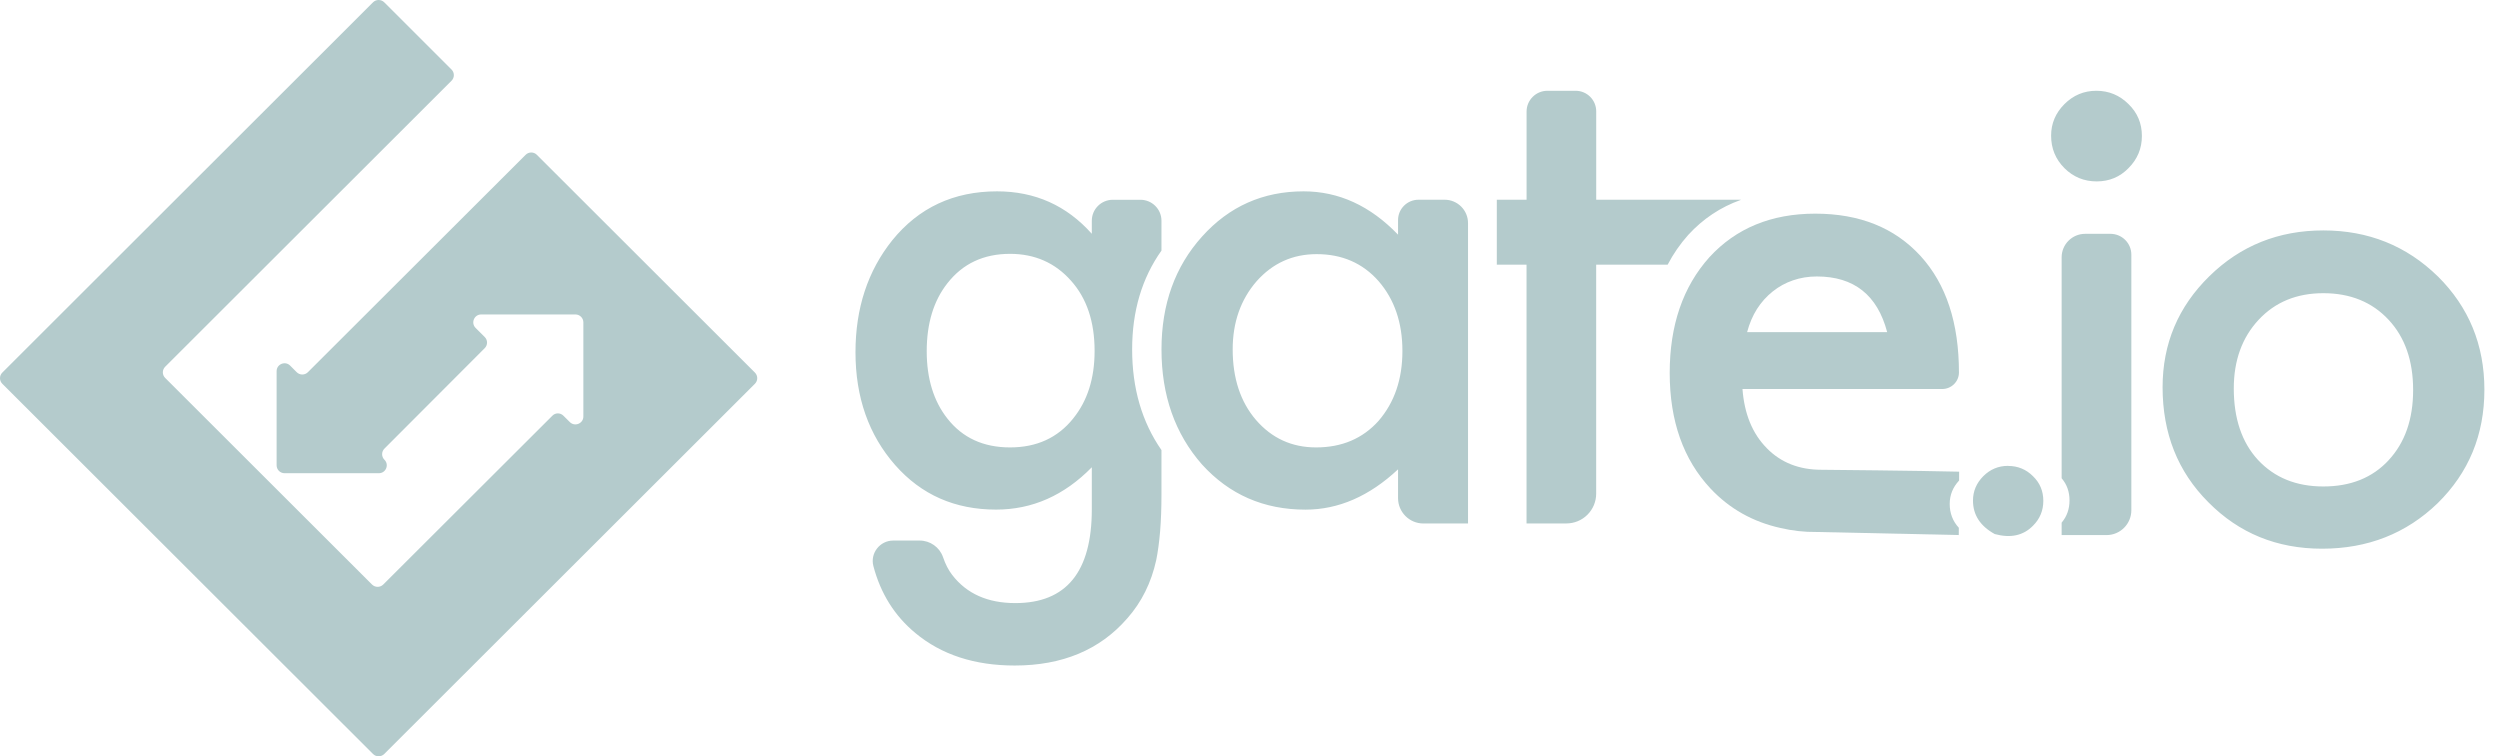 <svg xmlns="http://www.w3.org/2000/svg" width="119" height="36" viewBox="0 0 119 36" fill="none"><path d="M14.123 17.716L13.81 17.402C13.574 17.166 13.167 17.333 13.167 17.668V22.15C13.167 22.357 13.337 22.525 13.545 22.525H18.034C18.368 22.525 18.537 22.12 18.299 21.884C18.229 21.814 18.189 21.718 18.189 21.619C18.189 21.52 18.229 21.424 18.299 21.354L23.073 16.572C23.22 16.426 23.22 16.189 23.073 16.042L22.639 15.609C22.402 15.373 22.571 14.968 22.904 14.968H27.391C27.598 14.968 27.768 15.137 27.768 15.344V19.826C27.768 20.16 27.36 20.327 27.124 20.091L26.821 19.79C26.672 19.639 26.436 19.639 26.291 19.79L18.242 27.824C18.095 27.97 17.858 27.97 17.709 27.824L7.862 17.989C7.827 17.954 7.799 17.913 7.78 17.867C7.761 17.822 7.751 17.773 7.751 17.723C7.751 17.674 7.761 17.625 7.78 17.579C7.799 17.533 7.827 17.492 7.862 17.457L21.494 3.842C21.64 3.696 21.64 3.457 21.494 3.311L18.289 0.109C18.218 0.039 18.122 0 18.023 0C17.923 0 17.827 0.039 17.757 0.109L0.11 17.735C-0.037 17.882 -0.037 18.121 0.11 18.267L17.757 35.891C17.903 36.036 18.143 36.036 18.289 35.891L35.935 18.267C36.081 18.12 36.081 17.883 35.935 17.736L25.553 7.368C25.408 7.222 25.169 7.222 25.022 7.368L14.656 17.716C14.621 17.751 14.579 17.779 14.534 17.798C14.488 17.817 14.439 17.827 14.389 17.827C14.34 17.827 14.291 17.817 14.245 17.798C14.199 17.779 14.158 17.751 14.123 17.716ZM95.582 22.175C95.126 22.175 94.734 22.338 94.405 22.666C94.08 22.993 93.914 23.38 93.914 23.828C93.914 24.511 94.261 25.042 94.95 25.421C95.705 25.627 96.312 25.493 96.769 25.026C97.1 24.697 97.262 24.301 97.262 23.841C97.262 23.375 97.1 22.985 96.769 22.666C96.442 22.34 96.048 22.178 95.581 22.178L95.582 22.175ZM68.765 9.507H67.521C66.984 9.507 66.547 9.94 66.547 10.477V11.17C65.223 9.795 63.724 9.108 62.051 9.108C60.118 9.108 58.505 9.826 57.219 11.259C55.929 12.691 55.287 14.482 55.287 16.633C55.287 18.82 55.929 20.645 57.215 22.109C58.516 23.542 60.155 24.259 62.141 24.259C63.711 24.259 65.181 23.619 66.547 22.341V23.711C66.547 24.377 67.088 24.918 67.754 24.918H69.878V10.617C69.878 10.006 69.379 9.507 68.765 9.507ZM65.621 20.032C64.864 20.876 63.873 21.297 62.643 21.297C61.492 21.297 60.538 20.861 59.783 19.988C59.044 19.126 58.676 18.004 58.676 16.631C58.676 15.346 59.055 14.264 59.811 13.391C60.577 12.527 61.531 12.097 62.672 12.097C63.881 12.097 64.862 12.523 65.619 13.38C66.376 14.253 66.755 15.361 66.755 16.706C66.755 18.051 66.376 19.158 65.619 20.033L65.621 20.032ZM55.286 11.927V10.509C55.286 9.955 54.837 9.509 54.283 9.509H52.972C52.419 9.509 51.97 9.953 51.97 10.509V11.128C50.771 9.782 49.267 9.108 47.459 9.108C45.395 9.108 43.732 9.885 42.475 11.434C41.305 12.895 40.721 14.673 40.721 16.764C40.721 18.913 41.351 20.706 42.61 22.138C43.858 23.555 45.459 24.257 47.415 24.257C49.133 24.257 50.653 23.587 51.97 22.242V24.244C51.97 27.22 50.757 28.707 48.33 28.707C47.012 28.707 46.011 28.26 45.324 27.366C45.148 27.14 45.003 26.857 44.887 26.518C44.724 26.045 44.273 25.73 43.774 25.73H42.517C41.883 25.73 41.412 26.332 41.573 26.945C41.916 28.249 42.58 29.31 43.569 30.131C44.807 31.162 46.385 31.679 48.3 31.679C50.57 31.679 52.354 30.931 53.652 29.441C54.34 28.665 54.8 27.738 55.037 26.658C55.116 26.267 55.177 25.812 55.221 25.295C55.264 24.782 55.286 24.186 55.286 23.507V21.424C54.358 20.087 53.89 18.491 53.89 16.631C53.89 14.804 54.357 13.239 55.286 11.928L55.286 11.927ZM51.085 19.919C50.348 20.838 49.347 21.297 48.078 21.297C46.81 21.297 45.817 20.841 45.099 19.927C44.441 19.095 44.112 18.023 44.112 16.719C44.112 15.393 44.441 14.313 45.099 13.48C45.828 12.549 46.819 12.083 48.078 12.083C49.256 12.083 50.225 12.51 50.981 13.363C51.728 14.196 52.103 15.31 52.103 16.706C52.103 18.011 51.763 19.08 51.085 19.917L51.085 19.919ZM82.859 9.518V9.507H75.98V5.301C75.98 4.76 75.543 4.321 75 4.321H73.657C73.109 4.321 72.665 4.765 72.665 5.312V9.507H71.248V12.597H72.663V24.916H74.554C74.741 24.917 74.927 24.88 75.1 24.809C75.273 24.738 75.43 24.633 75.562 24.501C75.694 24.369 75.799 24.212 75.871 24.039C75.942 23.866 75.979 23.681 75.978 23.494V12.599H79.38C79.647 12.087 79.976 11.611 80.361 11.181C81.065 10.414 81.899 9.858 82.857 9.518H82.859ZM99.784 4.321C99.196 4.321 98.691 4.533 98.267 4.955C97.846 5.377 97.633 5.879 97.633 6.457C97.633 7.066 97.844 7.578 98.267 8.004C98.691 8.425 99.203 8.635 99.801 8.635C100.401 8.635 100.906 8.425 101.318 8.002C101.74 7.578 101.954 7.071 101.954 6.471C101.954 5.874 101.742 5.367 101.319 4.957C100.894 4.533 100.384 4.321 99.784 4.321ZM100.456 11.13H99.253C98.637 11.13 98.134 11.629 98.134 12.248V22.765C98.388 23.062 98.509 23.412 98.509 23.818C98.509 24.225 98.388 24.579 98.134 24.878V25.47H100.269C100.923 25.47 101.452 24.941 101.452 24.286V12.121C101.452 11.573 101.006 11.13 100.455 11.13H100.456ZM116.045 13.161C114.552 11.699 112.733 10.968 110.591 10.968C108.458 10.968 106.648 11.693 105.165 13.148C103.682 14.6 102.939 16.362 102.939 18.433C102.939 20.631 103.665 22.457 105.121 23.91C106.577 25.381 108.381 26.118 110.531 26.118C112.702 26.118 114.536 25.397 116.031 23.954C117.512 22.499 118.257 20.7 118.257 18.55C118.257 16.419 117.519 14.623 116.045 13.159V13.161ZM113.699 21.907C112.924 22.743 111.888 23.156 110.591 23.156C109.301 23.156 108.265 22.736 107.478 21.89C106.712 21.058 106.328 19.921 106.328 18.49C106.328 17.157 106.724 16.066 107.51 15.223C108.295 14.38 109.321 13.956 110.591 13.956C111.876 13.956 112.914 14.38 113.699 15.223C114.476 16.056 114.865 17.172 114.865 18.562C114.865 19.959 114.475 21.07 113.699 21.905V21.907Z" fill="#B4CBCC"></path><path d="M84.095 21.328C83.412 20.637 83.03 19.694 82.942 18.517H92.449C92.883 18.517 93.24 18.171 93.246 17.739C93.246 15.369 92.637 13.522 91.419 12.186C90.189 10.842 88.517 10.17 86.406 10.17C84.315 10.17 82.633 10.863 81.366 12.245C80.107 13.651 79.478 15.485 79.478 17.752C79.478 20.039 80.128 21.875 81.423 23.257C82.328 24.219 83.438 24.842 84.755 25.133C85.308 25.262 85.881 25.33 86.46 25.322C88.822 25.37 90.876 25.419 93.237 25.468L93.24 25.122C92.951 24.808 92.806 24.43 92.806 23.988C92.806 23.559 92.958 23.191 93.253 22.872L93.255 22.452C91.391 22.405 86.877 22.361 86.698 22.361C85.64 22.361 84.77 22.02 84.095 21.33L84.095 21.328ZM83.634 14.705C83.843 14.382 84.089 14.105 84.38 13.875C84.671 13.641 84.99 13.467 85.346 13.344C85.699 13.222 86.078 13.16 86.482 13.16C88.249 13.16 89.364 14.043 89.829 15.808H83.163C83.272 15.397 83.429 15.03 83.634 14.705Z" fill="#B4CBCC"></path></svg>